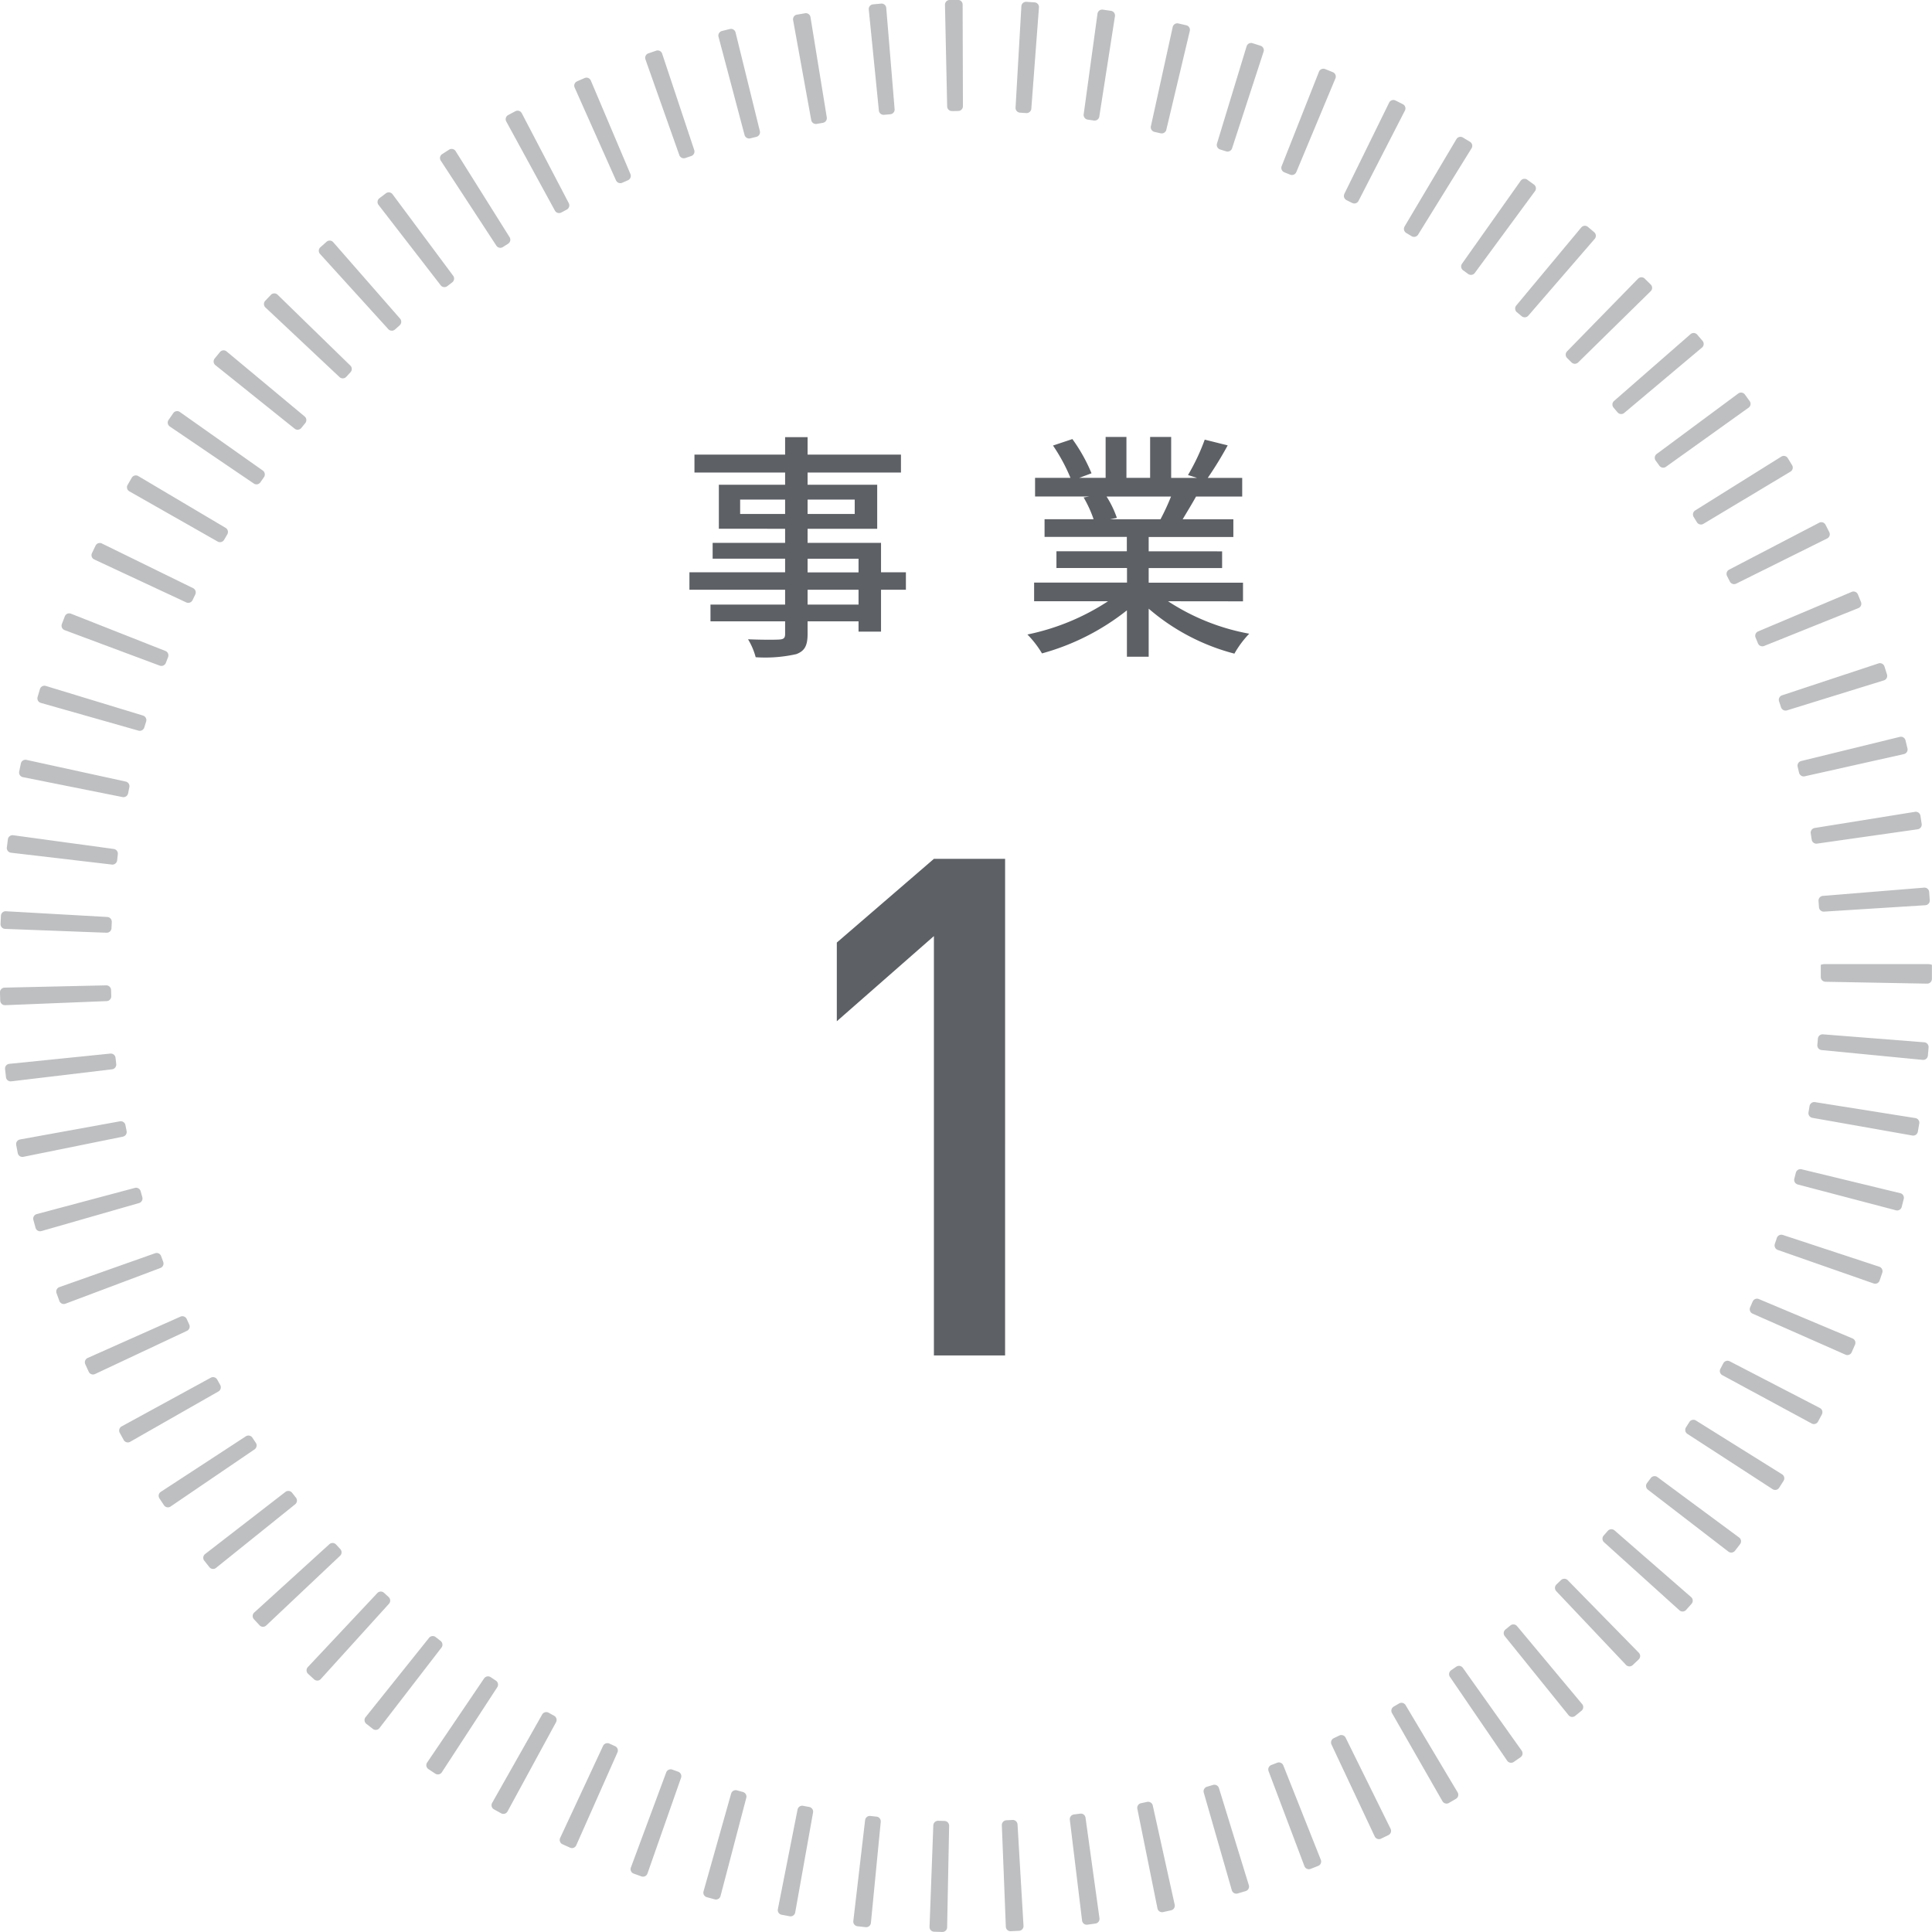 <svg xmlns="http://www.w3.org/2000/svg" width="96.926" height="96.928" viewBox="0 0 96.926 96.928">
  <g id="グループ_2423" data-name="グループ 2423" transform="translate(-169 -2871)">
    <g id="グループ_1461" data-name="グループ 1461" transform="translate(-104 943)">
      <path id="パス_2360" data-name="パス 2360" d="M1244.2,86.7a.236.236,0,0,1-.241.231l-.413-.012a.236.236,0,0,1-.228-.244l.189-5.093a.239.239,0,0,1,.246-.229l.316.009a.239.239,0,0,1,.232.243Zm3.191.194a.236.236,0,0,1-.246-.226l-.2-5.093a.239.239,0,0,1,.227-.247l.31-.016a.239.239,0,0,1,.25.223l.3,5.088a.236.236,0,0,1-.223.25Zm-7.015-.416a.236.236,0,0,1-.259.212l-.415-.045a.236.236,0,0,1-.208-.262l.591-5.062a.239.239,0,0,1,.263-.209l.31.033a.239.239,0,0,1,.212.26Zm10.857.088a.236.236,0,0,1-.263-.206l-.614-5.059a.239.239,0,0,1,.206-.265l.314-.041a.238.238,0,0,1,.267.2l.7,5.048a.236.236,0,0,1-.2.266Zm-14.655-.613a.236.236,0,0,1-.275.191l-.409-.077a.236.236,0,0,1-.186-.277l.988-5a.238.238,0,0,1,.278-.187l.309.058a.239.239,0,0,1,.191.276Zm18.454-.018a.236.236,0,0,1-.279-.184l-1.01-5a.239.239,0,0,1,.185-.28l.306-.065a.239.239,0,0,1,.283.181l1.1,4.976a.236.236,0,0,1-.18.281Zm-22.2-.808a.236.236,0,0,1-.289.168l-.4-.109a.236.236,0,0,1-.164-.291l1.385-4.905a.239.239,0,0,1,.292-.164l.3.083a.239.239,0,0,1,.169.29ZM1258.776,85a.236.236,0,0,1-.293-.161l-1.408-4.9a.239.239,0,0,1,.162-.294l.3-.089a.239.239,0,0,1,.3.158l1.5,4.871a.236.236,0,0,1-.157.295Zm-29.61-1a.236.236,0,0,1-.3.144l-.393-.142a.236.236,0,0,1-.14-.3l1.775-4.778a.239.239,0,0,1,.3-.14l.3.108a.239.239,0,0,1,.145.3Zm33.265-.232a.237.237,0,0,1-.305-.137l-1.8-4.769a.239.239,0,0,1,.138-.306l.294-.114a.239.239,0,0,1,.308.133l1.882,4.737a.236.236,0,0,1-.133.306Zm-36.837-1.185a.236.236,0,0,1-.312.119l-.381-.173a.236.236,0,0,1-.115-.314l2.153-4.619a.239.239,0,0,1,.315-.116l.287.13a.239.239,0,0,1,.12.314Zm40.373-.331a.236.236,0,0,1-.315-.113l-2.169-4.612a.239.239,0,0,1,.113-.316l.279-.135a.239.239,0,0,1,.318.109l2.255,4.57a.236.236,0,0,1-.108.316Zm-43.821-1.367a.236.236,0,0,1-.32.094l-.362-.2a.236.236,0,0,1-.09-.322l2.51-4.436a.238.238,0,0,1,.323-.09l.279.155a.239.239,0,0,1,.094.322Zm47.227-.426a.236.236,0,0,1-.323-.087l-2.532-4.423a.239.239,0,0,1,.087-.324l.27-.158a.239.239,0,0,1,.325.083l2.611,4.377a.236.236,0,0,1-.083.324Zm-50.523-1.538a.237.237,0,0,1-.327.069l-.347-.23a.236.236,0,0,1-.064-.328l2.858-4.22a.239.239,0,0,1,.33-.064l.263.175a.239.239,0,0,1,.069.329Zm53.776-.519a.236.236,0,0,1-.328-.061l-2.874-4.209a.239.239,0,0,1,.062-.33l.256-.178a.239.239,0,0,1,.331.057l2.952,4.154a.236.236,0,0,1-.056.329Zm-56.905-1.7a.237.237,0,0,1-.332.042l-.328-.257a.236.236,0,0,1-.037-.332l3.185-3.979a.239.239,0,0,1,.334-.038l.247.194a.239.239,0,0,1,.042.333Zm59.987-.611a.236.236,0,0,1-.332-.035l-3.2-3.966a.239.239,0,0,1,.035-.334l.246-.2a.239.239,0,0,1,.335.031l3.266,3.912a.236.236,0,0,1-.031.333Zm-62.931-1.848a.236.236,0,0,1-.334.016l-.305-.281a.237.237,0,0,1-.011-.334l3.488-3.716a.239.239,0,0,1,.336-.011l.232.214a.239.239,0,0,1,.016.335Zm65.817-.7a.236.236,0,0,1-.334-.009l-3.5-3.7a.239.239,0,0,1,.009-.336l.227-.218a.239.239,0,0,1,.336,0l3.567,3.641a.237.237,0,0,1,0,.334Zm-68.555-1.986a.236.236,0,0,1-.334-.011l-.283-.305a.236.236,0,0,1,.015-.334l3.771-3.429a.239.239,0,0,1,.335.015l.213.229a.239.239,0,0,1-.01.336Zm71.234-.781a.236.236,0,0,1-.334.018l-3.783-3.416a.239.239,0,0,1-.018-.335l.209-.236a.238.238,0,0,1,.335-.022l3.844,3.347a.237.237,0,0,1,.022.334Zm-73.752-2.109a.236.236,0,0,1-.332-.037l-.258-.327a.236.236,0,0,1,.042-.331l4.031-3.118a.239.239,0,0,1,.333.042l.193.245a.239.239,0,0,1-.037.334Zm76.206-.861a.236.236,0,0,1-.331.044l-4.039-3.108a.239.239,0,0,1-.044-.333l.189-.25a.239.239,0,0,1,.332-.049l4.1,3.032a.236.236,0,0,1,.049.331Zm-78.486-2.218a.236.236,0,0,1-.328-.063l-.231-.346a.236.236,0,0,1,.068-.327l4.267-2.787a.239.239,0,0,1,.329.068l.172.258a.239.239,0,0,1-.063.329Zm80.7-.941a.236.236,0,0,1-.327.07l-4.276-2.774a.239.239,0,0,1-.07-.328l.17-.268a.239.239,0,0,1,.328-.075l4.323,2.7a.236.236,0,0,1,.074.326Zm-82.728-2.307a.236.236,0,0,1-.322-.089l-.2-.362a.236.236,0,0,1,.094-.321l4.473-2.443a.239.239,0,0,1,.323.094l.151.271a.239.239,0,0,1-.089.324Zm84.682-1.017a.236.236,0,0,1-.32.1L1283.094,59a.238.238,0,0,1-.1-.321l.147-.278a.239.239,0,0,1,.32-.1l4.525,2.344a.236.236,0,0,1,.1.319Zm-86.445-2.382a.236.236,0,0,1-.314-.114l-.174-.38a.236.236,0,0,1,.119-.312l4.656-2.074a.239.239,0,0,1,.314.119l.127.278a.239.239,0,0,1-.115.316Zm88.131-1.093a.236.236,0,0,1-.311.121l-4.662-2.059a.239.239,0,0,1-.122-.313l.126-.292a.239.239,0,0,1,.311-.126l4.7,1.976a.236.236,0,0,1,.126.31Zm-89.618-2.434a.236.236,0,0,1-.3-.139l-.144-.395a.236.236,0,0,1,.143-.3l4.805-1.7a.239.239,0,0,1,.3.144l.106.291a.239.239,0,0,1-.14.305Zm91.019-1.163a.236.236,0,0,1-.3.146l-4.811-1.683a.239.239,0,0,1-.146-.3l.1-.3a.239.239,0,0,1,.3-.151l4.841,1.594a.237.237,0,0,1,.15.3Zm-92.222-2.482a.237.237,0,0,1-.292-.163l-.11-.4a.236.236,0,0,1,.167-.289l4.924-1.314a.239.239,0,0,1,.291.167l.084.3a.239.239,0,0,1-.164.293Zm93.33-1.212a.236.236,0,0,1-.288.169l-4.929-1.295a.239.239,0,0,1-.17-.289l.076-.3a.239.239,0,0,1,.287-.174l4.954,1.2a.236.236,0,0,1,.173.286Zm-94.237-2.513a.236.236,0,0,1-.278-.185l-.079-.411a.236.236,0,0,1,.19-.275l5.014-.911a.239.239,0,0,1,.277.191l.059.3a.239.239,0,0,1-.186.279Zm95.046-1.261a.236.236,0,0,1-.273.192l-5.019-.888a.239.239,0,0,1-.193-.275l.053-.313a.239.239,0,0,1,.272-.2l5.033.8a.236.236,0,0,1,.2.271Zm-95.653-2.526a.237.237,0,0,1-.262-.207l-.046-.412a.236.236,0,0,1,.211-.259l5.071-.515a.239.239,0,0,1,.26.212l.035.313a.239.239,0,0,1-.208.263Zm96.157-1.29a.236.236,0,0,1-.258.213l-5.073-.492a.239.239,0,0,1-.214-.259l.027-.314a.239.239,0,0,1,.256-.217l5.081.4a.237.237,0,0,1,.217.255Zm-96.462-2.531a.236.236,0,0,1-.245-.227l-.013-.412a.236.236,0,0,1,.23-.242l5.1-.114a.239.239,0,0,1,.243.231l.01.313a.239.239,0,0,1-.228.246Zm96.664-1.313a.236.236,0,0,1-.24.232l-5.1-.094a.239.239,0,0,1-.234-.241l0-.313c0-.13,0-.258,0-.285s.107-.048.237-.048h5.1c.13,0,.237.022.237.048s0,.155,0,.285Zm-91.328-2.55a.239.239,0,0,1-.246.228l-5.093-.193a.236.236,0,0,1-.227-.246l.02-.416a.236.236,0,0,1,.249-.223l5.088.288a.239.239,0,0,1,.224.25Zm85.915-.831a.238.238,0,0,1-.252-.221l-.023-.314a.239.239,0,0,1,.218-.255l5.079-.413a.236.236,0,0,1,.254.217l.03.414a.236.236,0,0,1-.22.251Zm-85.632-2.568a.239.239,0,0,1-.264.207l-5.062-.594a.237.237,0,0,1-.207-.263l.053-.414a.236.236,0,0,1,.265-.2l5.05.689a.239.239,0,0,1,.2.267Zm85.284-.844a.238.238,0,0,1-.269-.2l-.048-.313a.239.239,0,0,1,.2-.272l5.032-.81a.236.236,0,0,1,.271.2l.062.408a.237.237,0,0,1-.2.268Zm-84.733-2.521a.239.239,0,0,1-.28.186l-5-1a.236.236,0,0,1-.185-.278l.085-.407a.236.236,0,0,1,.281-.181l4.979,1.088a.239.239,0,0,1,.182.282Zm84.114-.856a.239.239,0,0,1-.284-.179l-.071-.3a.239.239,0,0,1,.175-.287l4.95-1.212a.236.236,0,0,1,.285.174l.1.408a.236.236,0,0,1-.178.282Zm-83.3-2.454a.239.239,0,0,1-.294.163l-4.9-1.392a.236.236,0,0,1-.162-.292l.118-.4a.236.236,0,0,1,.295-.158l4.875,1.485a.239.239,0,0,1,.159.3Zm82.411-.854a.239.239,0,0,1-.3-.155l-.1-.3a.239.239,0,0,1,.151-.3l4.837-1.6a.236.236,0,0,1,.3.151l.127.4a.236.236,0,0,1-.155.3Zm-81.331-2.383a.239.239,0,0,1-.306.139l-4.775-1.782a.236.236,0,0,1-.138-.3l.15-.391a.236.236,0,0,1,.306-.134l4.74,1.87a.239.239,0,0,1,.135.307Zm80.183-.847a.239.239,0,0,1-.309-.131l-.119-.289a.239.239,0,0,1,.127-.311l4.695-1.983a.236.236,0,0,1,.309.126l.156.38a.236.236,0,0,1-.131.308Zm-78.844-2.3a.239.239,0,0,1-.316.114l-4.618-2.156a.236.236,0,0,1-.113-.314l.181-.378a.237.237,0,0,1,.316-.109l4.577,2.242a.239.239,0,0,1,.11.317Zm77.443-.827a.239.239,0,0,1-.318-.106l-.14-.275a.238.238,0,0,1,.1-.32l4.52-2.355a.236.236,0,0,1,.319.1l.189.372a.236.236,0,0,1-.106.317Zm-75.859-2.2a.239.239,0,0,1-.324.088l-4.43-2.519a.236.236,0,0,1-.088-.323l.209-.36a.237.237,0,0,1,.324-.084l4.385,2.6a.239.239,0,0,1,.084.325Zm74.214-.8a.239.239,0,0,1-.326-.08l-.163-.266a.239.239,0,0,1,.076-.327l4.32-2.7a.236.236,0,0,1,.326.076l.216.353a.236.236,0,0,1-.08.324Zm-72.394-2.084a.239.239,0,0,1-.33.062l-4.216-2.863a.236.236,0,0,1-.062-.328l.237-.342a.236.236,0,0,1,.329-.058l4.163,2.939a.239.239,0,0,1,.058.331Zm70.516-.779a.238.238,0,0,1-.331-.054l-.186-.256a.239.239,0,0,1,.05-.332l4.094-3.035a.237.237,0,0,1,.331.05l.241.332a.236.236,0,0,1-.054.33ZM1211.8,11.478a.239.239,0,0,1-.334.036l-3.976-3.188a.237.237,0,0,1-.036-.333l.265-.324a.236.236,0,0,1,.333-.031l3.916,3.262a.239.239,0,0,1,.031.334Zm66.37-.755a.239.239,0,0,1-.335-.028l-.2-.237a.239.239,0,0,1,.023-.335l3.839-3.352a.236.236,0,0,1,.333.023l.27.316a.236.236,0,0,1-.028.333Zm-64.117-1.808a.239.239,0,0,1-.336.009L1210,5.431a.236.236,0,0,1-.009-.334l.285-.3a.237.237,0,0,1,.334-.005l3.651,3.556a.239.239,0,0,1,.005.336Zm61.807-.727a.239.239,0,0,1-.336,0l-.221-.22a.239.239,0,0,1,0-.336l3.562-3.646a.236.236,0,0,1,.334,0l.3.295a.236.236,0,0,1,0,.334ZM1216.5,6.537a.239.239,0,0,1-.335-.017l-3.426-3.773a.236.236,0,0,1,.017-.334l.311-.277a.236.236,0,0,1,.334.021l3.355,3.836a.239.239,0,0,1-.022.335Zm56.857-.693a.239.239,0,0,1-.335.025l-.24-.2a.239.239,0,0,1-.03-.334l3.262-3.916a.236.236,0,0,1,.333-.03l.317.268a.236.236,0,0,1,.025.333Zm-54.232-1.482a.239.239,0,0,1-.333-.043L1215.673.285a.237.237,0,0,1,.043-.331l.33-.25a.236.236,0,0,1,.331.048l3.042,4.089a.239.239,0,0,1-.048.332Zm51.548-.661a.239.239,0,0,1-.332.051l-.254-.183a.239.239,0,0,1-.056-.331l2.943-4.161a.236.236,0,0,1,.329-.056l.339.245a.237.237,0,0,1,.051.33Zm-48.758-1.3a.239.239,0,0,1-.329-.069l-2.789-4.266a.236.236,0,0,1,.069-.327l.35-.224a.236.236,0,0,1,.326.074l2.708,4.318a.239.239,0,0,1-.074.327Zm45.913-.622a.239.239,0,0,1-.327.077l-.268-.162a.239.239,0,0,1-.082-.326l2.6-4.381a.236.236,0,0,1,.324-.082l.358.217a.236.236,0,0,1,.077.325ZM1224.843.669a.239.239,0,0,1-.322-.1L1222.082-3.9a.236.236,0,0,1,.095-.32l.364-.194a.237.237,0,0,1,.319.1L1225.219.2a.239.239,0,0,1-.1.321Zm39.995-.58a.239.239,0,0,1-.319.1l-.281-.141a.239.239,0,0,1-.108-.318l2.246-4.575a.237.237,0,0,1,.317-.107l.374.188a.237.237,0,0,1,.1.318ZM1227.9-.824a.239.239,0,0,1-.313-.121L1225.513-5.6a.236.236,0,0,1,.12-.312l.381-.166a.236.236,0,0,1,.31.124l1.988,4.693a.239.239,0,0,1-.125.311Zm33.818-.535a.238.238,0,0,1-.31.128l-.292-.118a.239.239,0,0,1-.133-.309l1.873-4.739a.236.236,0,0,1,.307-.132l.39.158a.236.236,0,0,1,.128.309Zm-30.653-.706a.239.239,0,0,1-.3-.145l-1.7-4.805a.236.236,0,0,1,.145-.3l.393-.135a.236.236,0,0,1,.3.149l1.61,4.836a.239.239,0,0,1-.15.3Zm27.431-.488a.239.239,0,0,1-.3.153l-.3-.094a.239.239,0,0,1-.157-.3l1.485-4.875a.236.236,0,0,1,.3-.156l.4.127a.236.236,0,0,1,.152.3Zm-24.169-.5a.239.239,0,0,1-.29-.169l-1.306-4.926a.236.236,0,0,1,.169-.289l.4-.1a.236.236,0,0,1,.286.172l1.219,4.949a.239.239,0,0,1-.173.288Zm20.87-.43a.239.239,0,0,1-.286.177l-.308-.07a.239.239,0,0,1-.18-.284l1.094-4.978a.236.236,0,0,1,.282-.179l.4.092a.236.236,0,0,1,.176.284Zm-17.539-.294a.239.239,0,0,1-.276-.192l-.909-5.015a.236.236,0,0,1,.191-.274l.409-.07a.236.236,0,0,1,.272.195l.818,5.03a.239.239,0,0,1-.2.273Zm14.177-.369a.239.239,0,0,1-.271.2l-.313-.046a.239.239,0,0,1-.2-.268l.693-5.049a.237.237,0,0,1,.267-.2l.409.06a.236.236,0,0,1,.2.269Zm-10.8-.087a.238.238,0,0,1-.259-.213l-.507-5.071a.236.236,0,0,1,.212-.258l.41-.038a.237.237,0,0,1,.255.216l.42,5.079a.239.239,0,0,1-.216.257Zm7.389-.306a.239.239,0,0,1-.254.219l-.314-.021a.239.239,0,0,1-.223-.251l.292-5.088a.236.236,0,0,1,.25-.222l.414.028a.236.236,0,0,1,.218.253Zm-3.98.119a.239.239,0,0,1-.242-.233l-.11-5.1a.236.236,0,0,1,.232-.241l.416-.005a.236.236,0,0,1,.238.235l.015,5.1a.239.239,0,0,1-.236.239Z" transform="translate(-923.684 1937.993)" fill="#5d6065" opacity="0.4"/>
    </g>
    <path id="パス_6872" data-name="パス 6872" d="M9.072-1.668H6.516v-.744H9.072Zm-2.556-2.3H9.072v.684H6.516ZM3.132-6.216v-.72H5.388v.72Zm5.748-.72v.72H6.516v-.72Zm2.568,3.648H10.2V-4.764H6.516v-.708h3.492V-7.68H6.516v-.612H11.2v-.9H6.516v-.876H5.388v.876H.84v.9H5.388v.612H2.064v2.208H5.388v.708H1.752v.792H5.388v.684H.588v.876h4.8v.744H1.644v.84H5.388v.636c0,.2-.072.264-.288.276C4.908.1,4.188.1,3.528.072a3.447,3.447,0,0,1,.384.9A7.067,7.067,0,0,0,5.952.816C6.36.66,6.516.408,6.516-.2V-.828H9.072v.516H10.2v-2.1h1.248Zm13.3-3.8a11.2,11.2,0,0,1-.528,1.14H21.684l.348-.072a5.049,5.049,0,0,0-.516-1.068Zm3.612,5.256v-.936H23.628V-3.5h3.684v-.84H23.628v-.72h4.248v-.888H25.332c.2-.336.444-.732.672-1.14H28.32v-.936H26.592a18.776,18.776,0,0,0,1-1.632l-1.152-.288a10.459,10.459,0,0,1-.84,1.776l.456.144h-1.3V-10.08H23.7v2.052H22.512V-10.08H21.468v2.052h-1.32l.612-.228a8.341,8.341,0,0,0-.96-1.716l-.972.324a9,9,0,0,1,.876,1.62H17.928v.936h2.724l-.288.048a5.945,5.945,0,0,1,.5,1.092h-2.46v.888h4.128v.72H19v.84h3.54v.732H17.88v.936h3.708A11.643,11.643,0,0,1,17.544-.168a5.008,5.008,0,0,1,.732.948,11.919,11.919,0,0,0,4.26-2.16V.948h1.092V-1.464a10.7,10.7,0,0,0,4.3,2.256,5.011,5.011,0,0,1,.744-1A11.02,11.02,0,0,1,24.6-1.836Z" transform="translate(203 2903)" fill="#5d6065"/>
    <path id="パス_6871" data-name="パス 6871" d="M12.424,0H8.853V-21.038L3.982-16.765v-3.948l4.871-4.2h3.572Z" transform="translate(207 2939)" fill="#5d6065"/>
  </g>
</svg>
